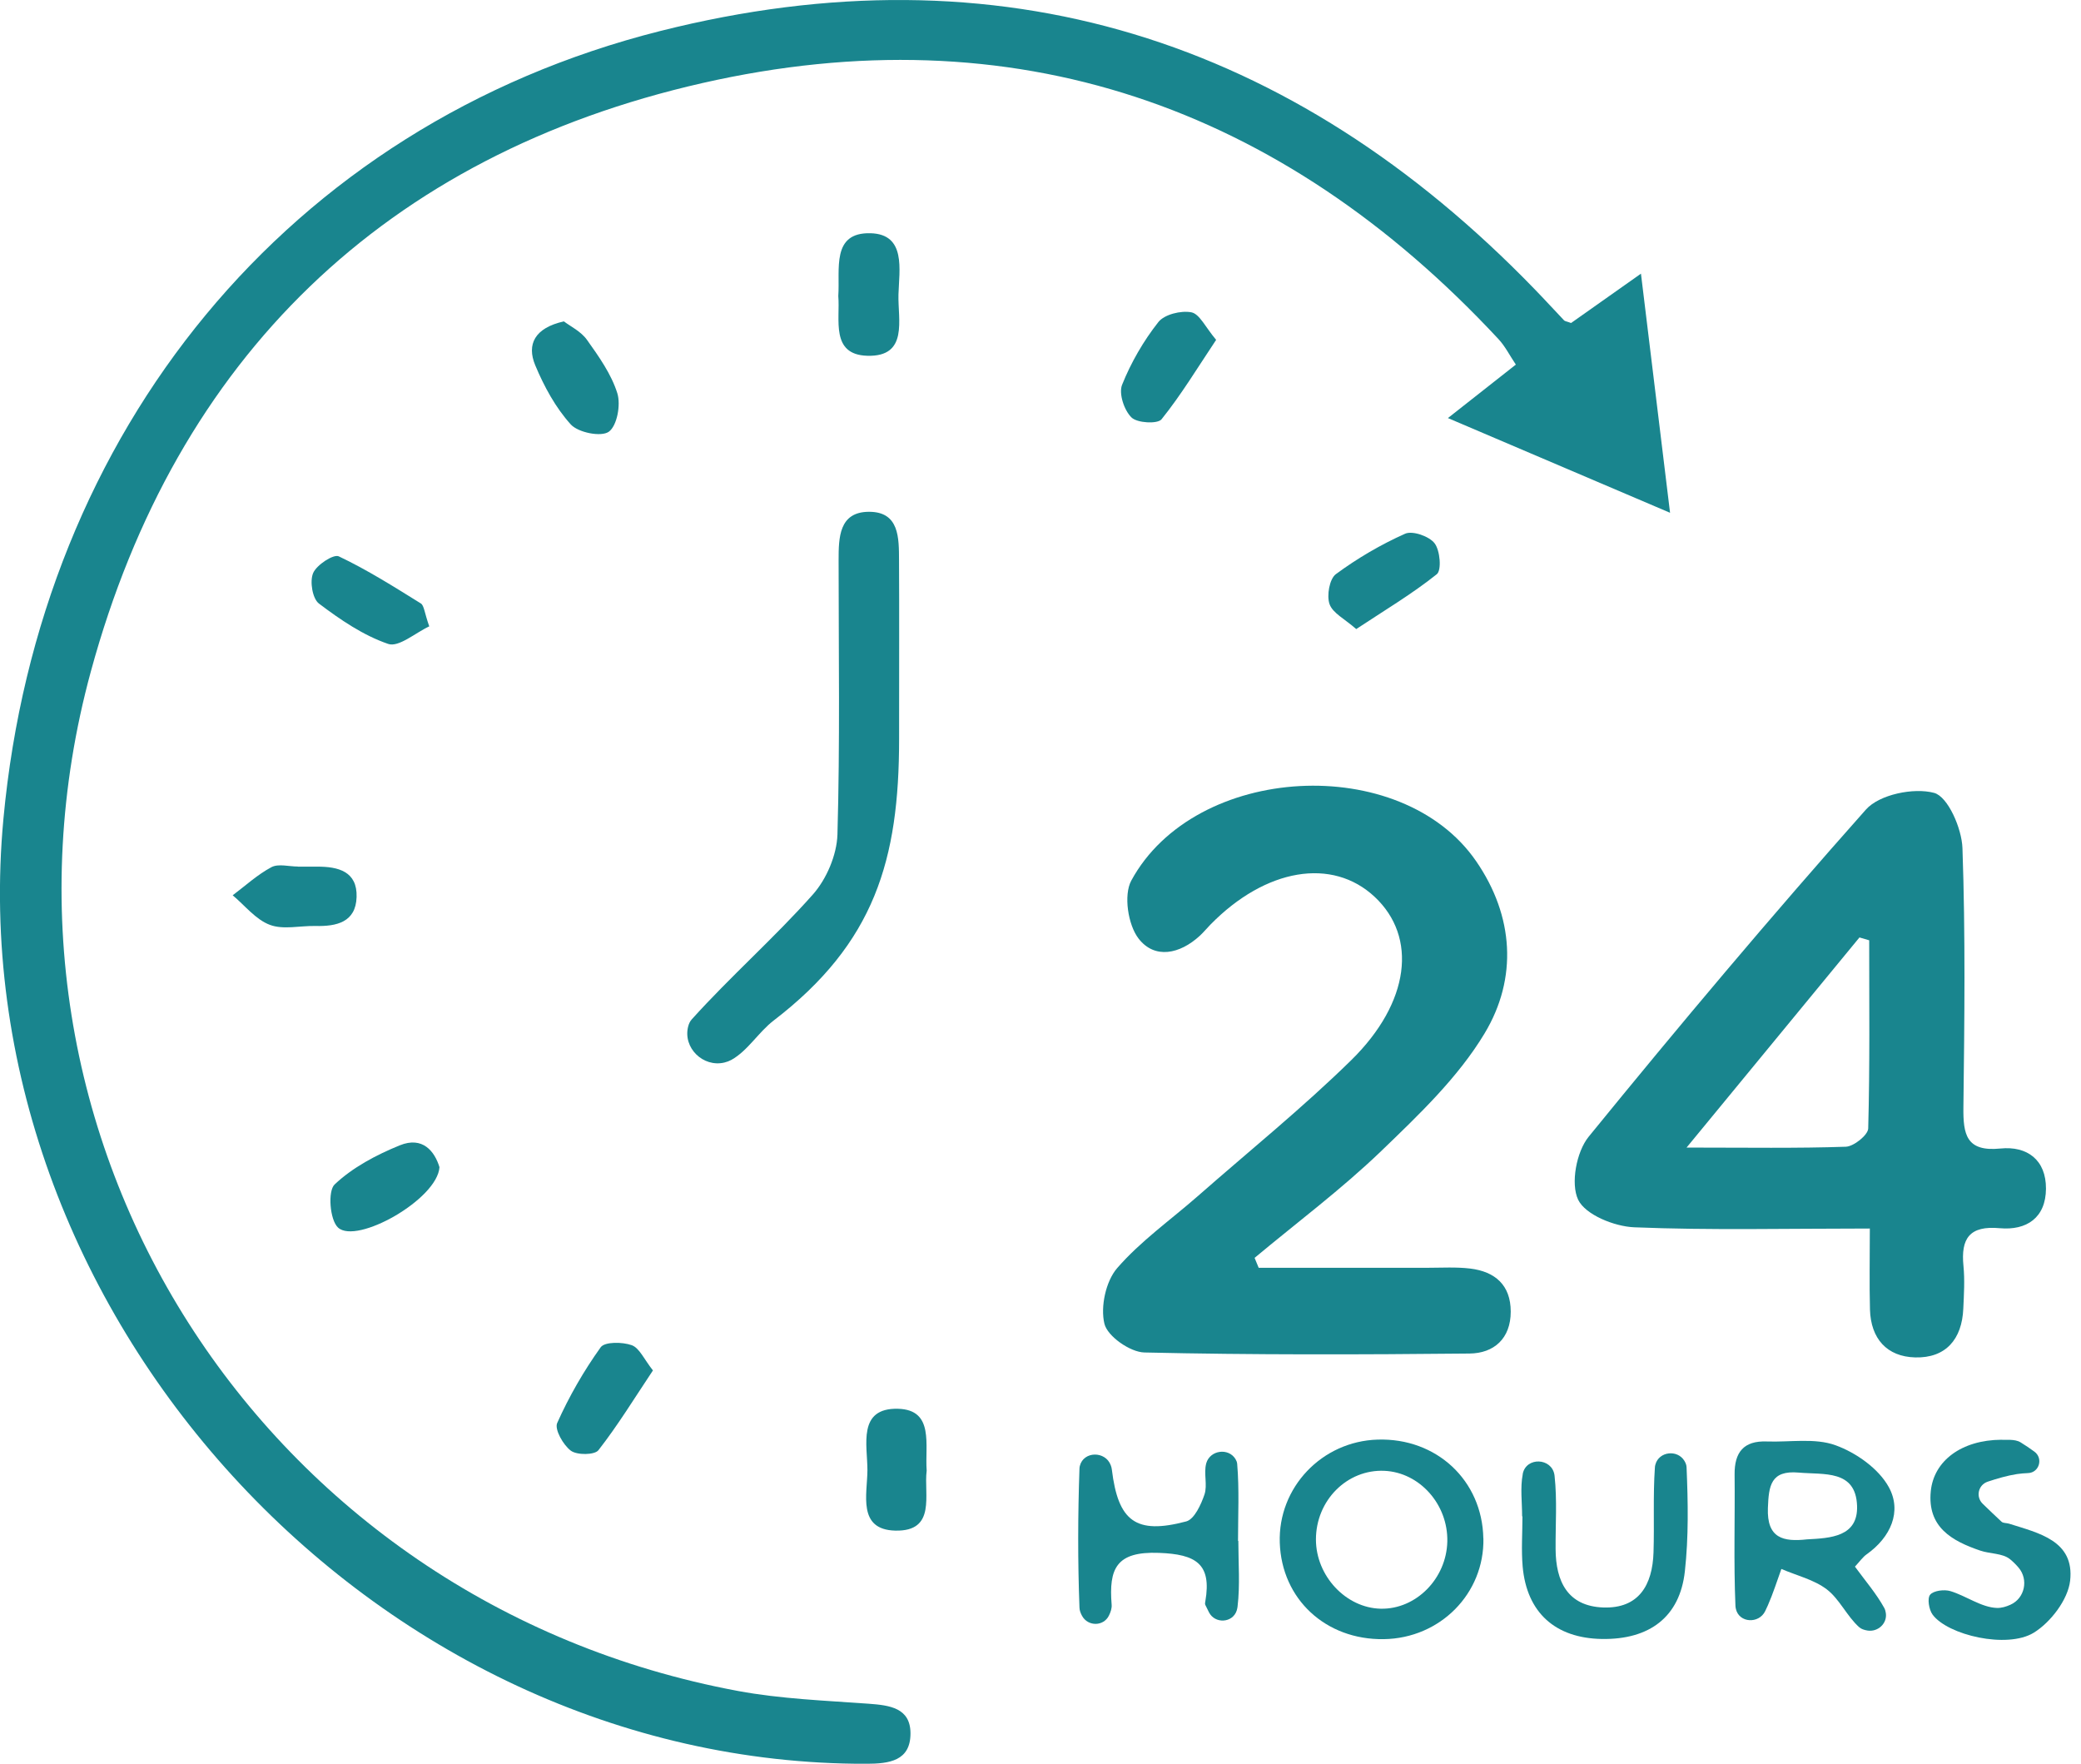 <svg width="59" height="50" viewBox="0 0 59 50" fill="none" xmlns="http://www.w3.org/2000/svg">
<g clip-path="url(#clip0_22_10432)">
<path d="M44.543 9.157C45.107 8.76 45.72 8.325 46.524 7.758C46.8 10.031 47.057 12.139 47.349 14.537C45.191 13.617 43.223 12.778 41.051 11.852C41.785 11.274 42.345 10.835 42.977 10.336C42.797 10.069 42.672 9.814 42.485 9.614C36.317 2.984 28.728 0.351 19.917 2.354C10.931 4.399 5.002 10.13 2.576 19.035C-1.026 32.252 7.438 45.43 20.923 47.938C22.14 48.164 23.394 48.21 24.632 48.3C25.225 48.344 25.811 48.417 25.814 49.137C25.816 49.921 25.214 50 24.566 50.002C10.578 50.039 -1.203 37.149 0.097 23.214C1.122 12.221 8.173 3.542 18.712 0.881C28.321 -1.546 36.633 1.089 43.52 8.209C43.799 8.496 44.069 8.793 44.345 9.083C44.367 9.107 44.413 9.109 44.543 9.157Z" fill="#19858E"/>
<path d="M53.013 34.828C50.637 34.828 48.48 34.881 46.331 34.793C45.766 34.769 44.947 34.437 44.743 34.011C44.526 33.554 44.694 32.652 45.041 32.226C47.6 29.083 50.211 25.978 52.903 22.95C53.283 22.522 54.26 22.322 54.836 22.478C55.226 22.583 55.62 23.484 55.639 24.044C55.725 26.488 55.696 28.939 55.666 31.387C55.657 32.156 55.742 32.658 56.715 32.56C57.475 32.483 58.011 32.883 58.007 33.699C58.002 34.523 57.458 34.887 56.698 34.819C55.839 34.74 55.589 35.109 55.668 35.893C55.707 36.291 55.681 36.697 55.663 37.099C55.626 37.966 55.167 38.504 54.3 38.482C53.496 38.462 53.041 37.949 53.017 37.127C52.998 36.407 53.013 35.687 53.013 34.83V34.828ZM52.995 26.657C52.903 26.631 52.811 26.602 52.719 26.576C51.151 28.482 49.583 30.388 47.817 32.533C49.57 32.533 50.953 32.557 52.334 32.509C52.56 32.5 52.96 32.178 52.967 31.993C53.015 30.217 52.995 28.436 52.995 26.657Z" fill="#19858E"/>
<path d="M35.684 35.941C37.283 35.941 38.88 35.941 40.478 35.941C40.88 35.941 41.286 35.915 41.684 35.963C42.389 36.049 42.832 36.433 42.832 37.184C42.832 37.949 42.354 38.366 41.662 38.372C38.59 38.403 35.515 38.412 32.445 38.342C32.041 38.333 31.398 37.883 31.312 37.527C31.196 37.048 31.35 36.326 31.672 35.952C32.336 35.186 33.19 34.584 33.959 33.91C35.414 32.632 36.927 31.411 38.309 30.056C39.982 28.414 40.188 26.562 38.976 25.427C37.773 24.298 35.884 24.615 34.319 26.211C34.215 26.317 34.123 26.431 34.016 26.529C33.453 27.048 32.737 27.201 32.279 26.606C31.98 26.218 31.852 25.372 32.074 24.964C33.879 21.639 39.73 21.327 41.853 24.417C42.92 25.967 43.032 27.731 42.092 29.294C41.339 30.548 40.221 31.609 39.152 32.639C38.028 33.719 36.769 34.659 35.57 35.66C35.61 35.755 35.647 35.849 35.687 35.944L35.684 35.941Z" fill="#19858E"/>
<path d="M25.491 20.958C25.491 24.371 24.803 26.732 21.931 28.934C21.501 29.266 21.198 29.791 20.736 30.047C20.675 30.08 20.609 30.105 20.539 30.122C19.933 30.267 19.355 29.703 19.511 29.099C19.531 29.02 19.564 28.952 19.612 28.899C20.71 27.68 21.953 26.589 23.042 25.363C23.431 24.927 23.725 24.241 23.743 23.659C23.817 21.068 23.776 18.475 23.776 15.883C23.776 15.24 23.787 14.511 24.637 14.509C25.502 14.507 25.486 15.255 25.489 15.886C25.497 17.346 25.491 18.806 25.491 20.958Z" fill="#19858E"/>
<path d="M42.057 43.61C42.088 45.175 40.832 46.447 39.231 46.469C37.586 46.493 36.337 45.334 36.284 43.735C36.231 42.171 37.476 40.86 39.057 40.812C40.729 40.759 42.024 41.969 42.055 43.61H42.057ZM41.034 43.7C41.056 42.648 40.25 41.743 39.251 41.697C38.194 41.649 37.309 42.534 37.309 43.643C37.309 44.677 38.159 45.586 39.148 45.606C40.147 45.626 41.01 44.754 41.034 43.7Z" fill="#19858E"/>
<path d="M52.593 44.416C52.886 44.817 53.195 45.175 53.419 45.579C53.446 45.626 53.459 45.676 53.467 45.731C53.509 46.025 53.243 46.271 52.947 46.225C52.855 46.21 52.771 46.183 52.712 46.131C52.363 45.819 52.156 45.336 51.792 45.057C51.427 44.78 50.938 44.666 50.505 44.479C50.38 44.824 50.27 45.175 50.123 45.509C50.099 45.564 50.072 45.621 50.046 45.674C49.868 46.041 49.308 46.012 49.216 45.614C49.209 45.586 49.205 45.555 49.203 45.527C49.15 44.288 49.192 43.045 49.179 41.804C49.172 41.172 49.436 40.84 50.09 40.865C50.744 40.889 51.454 40.759 52.04 40.972C52.624 41.183 53.265 41.635 53.553 42.163C53.926 42.848 53.608 43.579 52.923 44.064C52.811 44.143 52.73 44.264 52.591 44.413L52.593 44.416ZM51.232 43.64C51.893 43.605 52.684 43.57 52.651 42.687C52.613 41.66 51.713 41.811 50.997 41.747C50.202 41.677 50.147 42.119 50.123 42.749C50.09 43.61 50.558 43.715 51.232 43.64Z" fill="#19858E"/>
<path d="M35.109 43.687C35.109 44.308 35.16 44.934 35.087 45.547C35.083 45.582 35.074 45.617 35.065 45.652C34.953 46.014 34.444 46.043 34.275 45.705C34.242 45.637 34.207 45.569 34.174 45.501C34.158 45.472 34.167 45.428 34.174 45.393C34.356 44.334 33.91 44.062 32.858 44.023C31.644 43.977 31.435 44.471 31.517 45.492C31.525 45.593 31.492 45.696 31.44 45.801C31.288 46.111 30.847 46.113 30.68 45.812C30.636 45.733 30.607 45.654 30.605 45.575C30.555 44.262 30.559 42.944 30.605 41.631C30.605 41.607 30.61 41.581 30.616 41.556C30.722 41.135 31.341 41.13 31.492 41.539C31.508 41.581 31.519 41.62 31.523 41.662C31.701 43.12 32.195 43.513 33.633 43.131C33.862 43.069 34.053 42.652 34.15 42.365C34.237 42.101 34.125 41.774 34.196 41.497C34.196 41.491 34.198 41.484 34.2 41.48C34.308 41.111 34.826 41.036 35.028 41.363C35.054 41.407 35.072 41.451 35.076 41.495C35.138 42.22 35.1 42.955 35.1 43.684C35.102 43.684 35.105 43.684 35.107 43.684L35.109 43.687Z" fill="#19858E"/>
<path d="M56.739 40.816C56.858 40.83 57.117 40.786 57.286 40.889C57.42 40.97 57.55 41.06 57.677 41.152C57.936 41.339 57.818 41.75 57.499 41.761C57.394 41.765 57.288 41.774 57.185 41.789C56.904 41.833 56.63 41.914 56.357 42.004C56.085 42.094 56.01 42.433 56.212 42.63C56.39 42.802 56.566 42.973 56.748 43.14C56.794 43.184 56.889 43.173 56.959 43.195C57.8 43.462 58.819 43.676 58.692 44.811C58.632 45.347 58.14 45.992 57.66 46.287C56.902 46.75 55.22 46.355 54.792 45.773C54.688 45.632 54.636 45.309 54.724 45.208C54.822 45.092 55.123 45.055 55.297 45.107C55.747 45.243 56.173 45.569 56.616 45.584C56.744 45.588 56.871 45.551 56.998 45.494C57.407 45.312 57.519 44.78 57.229 44.44C57.152 44.35 57.071 44.269 56.979 44.196C56.768 44.031 56.421 44.053 56.144 43.959C55.336 43.684 54.64 43.291 54.741 42.275C54.827 41.409 55.617 40.823 56.742 40.816H56.739Z" fill="#19858E"/>
<path d="M43.155 42.99C43.155 42.589 43.098 42.178 43.173 41.789C43.173 41.787 43.173 41.783 43.173 41.78C43.272 41.297 43.994 41.326 44.071 41.811C44.071 41.822 44.073 41.831 44.075 41.842C44.15 42.527 44.099 43.225 44.104 43.919C44.11 44.831 44.444 45.533 45.452 45.571C46.467 45.608 46.851 44.929 46.88 44.011C46.906 43.21 46.864 42.404 46.919 41.605C46.919 41.576 46.926 41.545 46.934 41.517C47.035 41.148 47.554 41.087 47.754 41.411C47.791 41.473 47.815 41.532 47.817 41.596C47.859 42.578 47.877 43.57 47.769 44.545C47.628 45.839 46.767 46.486 45.415 46.464C44.097 46.442 43.287 45.718 43.17 44.411C43.129 43.941 43.164 43.462 43.164 42.988H43.151L43.155 42.99Z" fill="#19858E"/>
<path d="M15.987 9.111C16.167 9.249 16.472 9.394 16.643 9.636C16.979 10.108 17.331 10.604 17.502 11.147C17.605 11.474 17.495 12.073 17.26 12.24C17.043 12.394 16.393 12.264 16.182 12.032C15.752 11.557 15.427 10.958 15.176 10.358C14.926 9.761 15.161 9.296 15.987 9.111Z" fill="#19858E"/>
<path d="M8.446 24.569C8.628 24.569 8.808 24.569 8.99 24.569C9.59 24.566 10.134 24.705 10.11 25.431C10.088 26.147 9.539 26.266 8.942 26.251C8.507 26.242 8.028 26.363 7.649 26.218C7.249 26.068 6.944 25.671 6.597 25.381C6.959 25.109 7.299 24.795 7.695 24.584C7.892 24.479 8.193 24.566 8.446 24.566V24.569Z" fill="#19858E"/>
<path d="M26.273 41.693C26.185 42.358 26.56 43.421 25.381 43.392C24.303 43.366 24.59 42.354 24.593 41.682C24.595 40.977 24.303 39.907 25.462 39.938C26.497 39.967 26.218 40.97 26.273 41.693Z" fill="#19858E"/>
<path d="M18.512 38.851C17.983 39.644 17.515 40.41 16.966 41.113C16.858 41.251 16.358 41.256 16.184 41.126C15.967 40.964 15.716 40.52 15.798 40.34C16.134 39.589 16.551 38.864 17.03 38.195C17.144 38.034 17.647 38.041 17.91 38.135C18.13 38.214 18.262 38.537 18.512 38.851Z" fill="#19858E"/>
<path d="M23.767 8.393C23.82 7.635 23.563 6.584 24.68 6.612C25.697 6.638 25.493 7.651 25.473 8.349C25.453 9.056 25.763 10.121 24.588 10.086C23.541 10.055 23.824 9.054 23.767 8.393Z" fill="#19858E"/>
<path d="M38.454 17.836C38.126 17.546 37.782 17.381 37.694 17.124C37.61 16.883 37.694 16.41 37.874 16.277C38.482 15.829 39.148 15.438 39.839 15.13C40.05 15.038 40.522 15.203 40.674 15.403C40.83 15.607 40.876 16.167 40.735 16.279C40.037 16.837 39.262 17.298 38.451 17.834L38.454 17.836Z" fill="#19858E"/>
<path d="M12.17 17.757C11.779 17.939 11.303 18.358 11.006 18.255C10.301 18.014 9.647 17.568 9.043 17.111C8.859 16.973 8.777 16.481 8.878 16.246C8.977 16.013 9.458 15.701 9.605 15.772C10.411 16.154 11.171 16.635 11.931 17.107C12.025 17.166 12.032 17.366 12.17 17.757Z" fill="#19858E"/>
<path d="M34.479 9.636C33.947 10.433 33.486 11.197 32.931 11.887C32.819 12.025 32.239 11.994 32.079 11.834C31.872 11.632 31.714 11.158 31.813 10.909C32.066 10.277 32.419 9.667 32.841 9.131C33.012 8.913 33.484 8.797 33.778 8.854C34.011 8.9 34.178 9.278 34.479 9.634V9.636Z" fill="#19858E"/>
<path d="M12.46 33.087C12.403 34 10.11 35.291 9.583 34.8C9.35 34.582 9.289 33.765 9.487 33.579C9.998 33.095 10.67 32.74 11.333 32.47C11.981 32.206 12.322 32.636 12.46 33.089V33.087Z" fill="#19858E"/>
</g>
<defs>
<clipPath id="clip0_22_10432">
<rect width="58.7" height="50" fill="white"/>
</clipPath>
</defs>
</svg>
